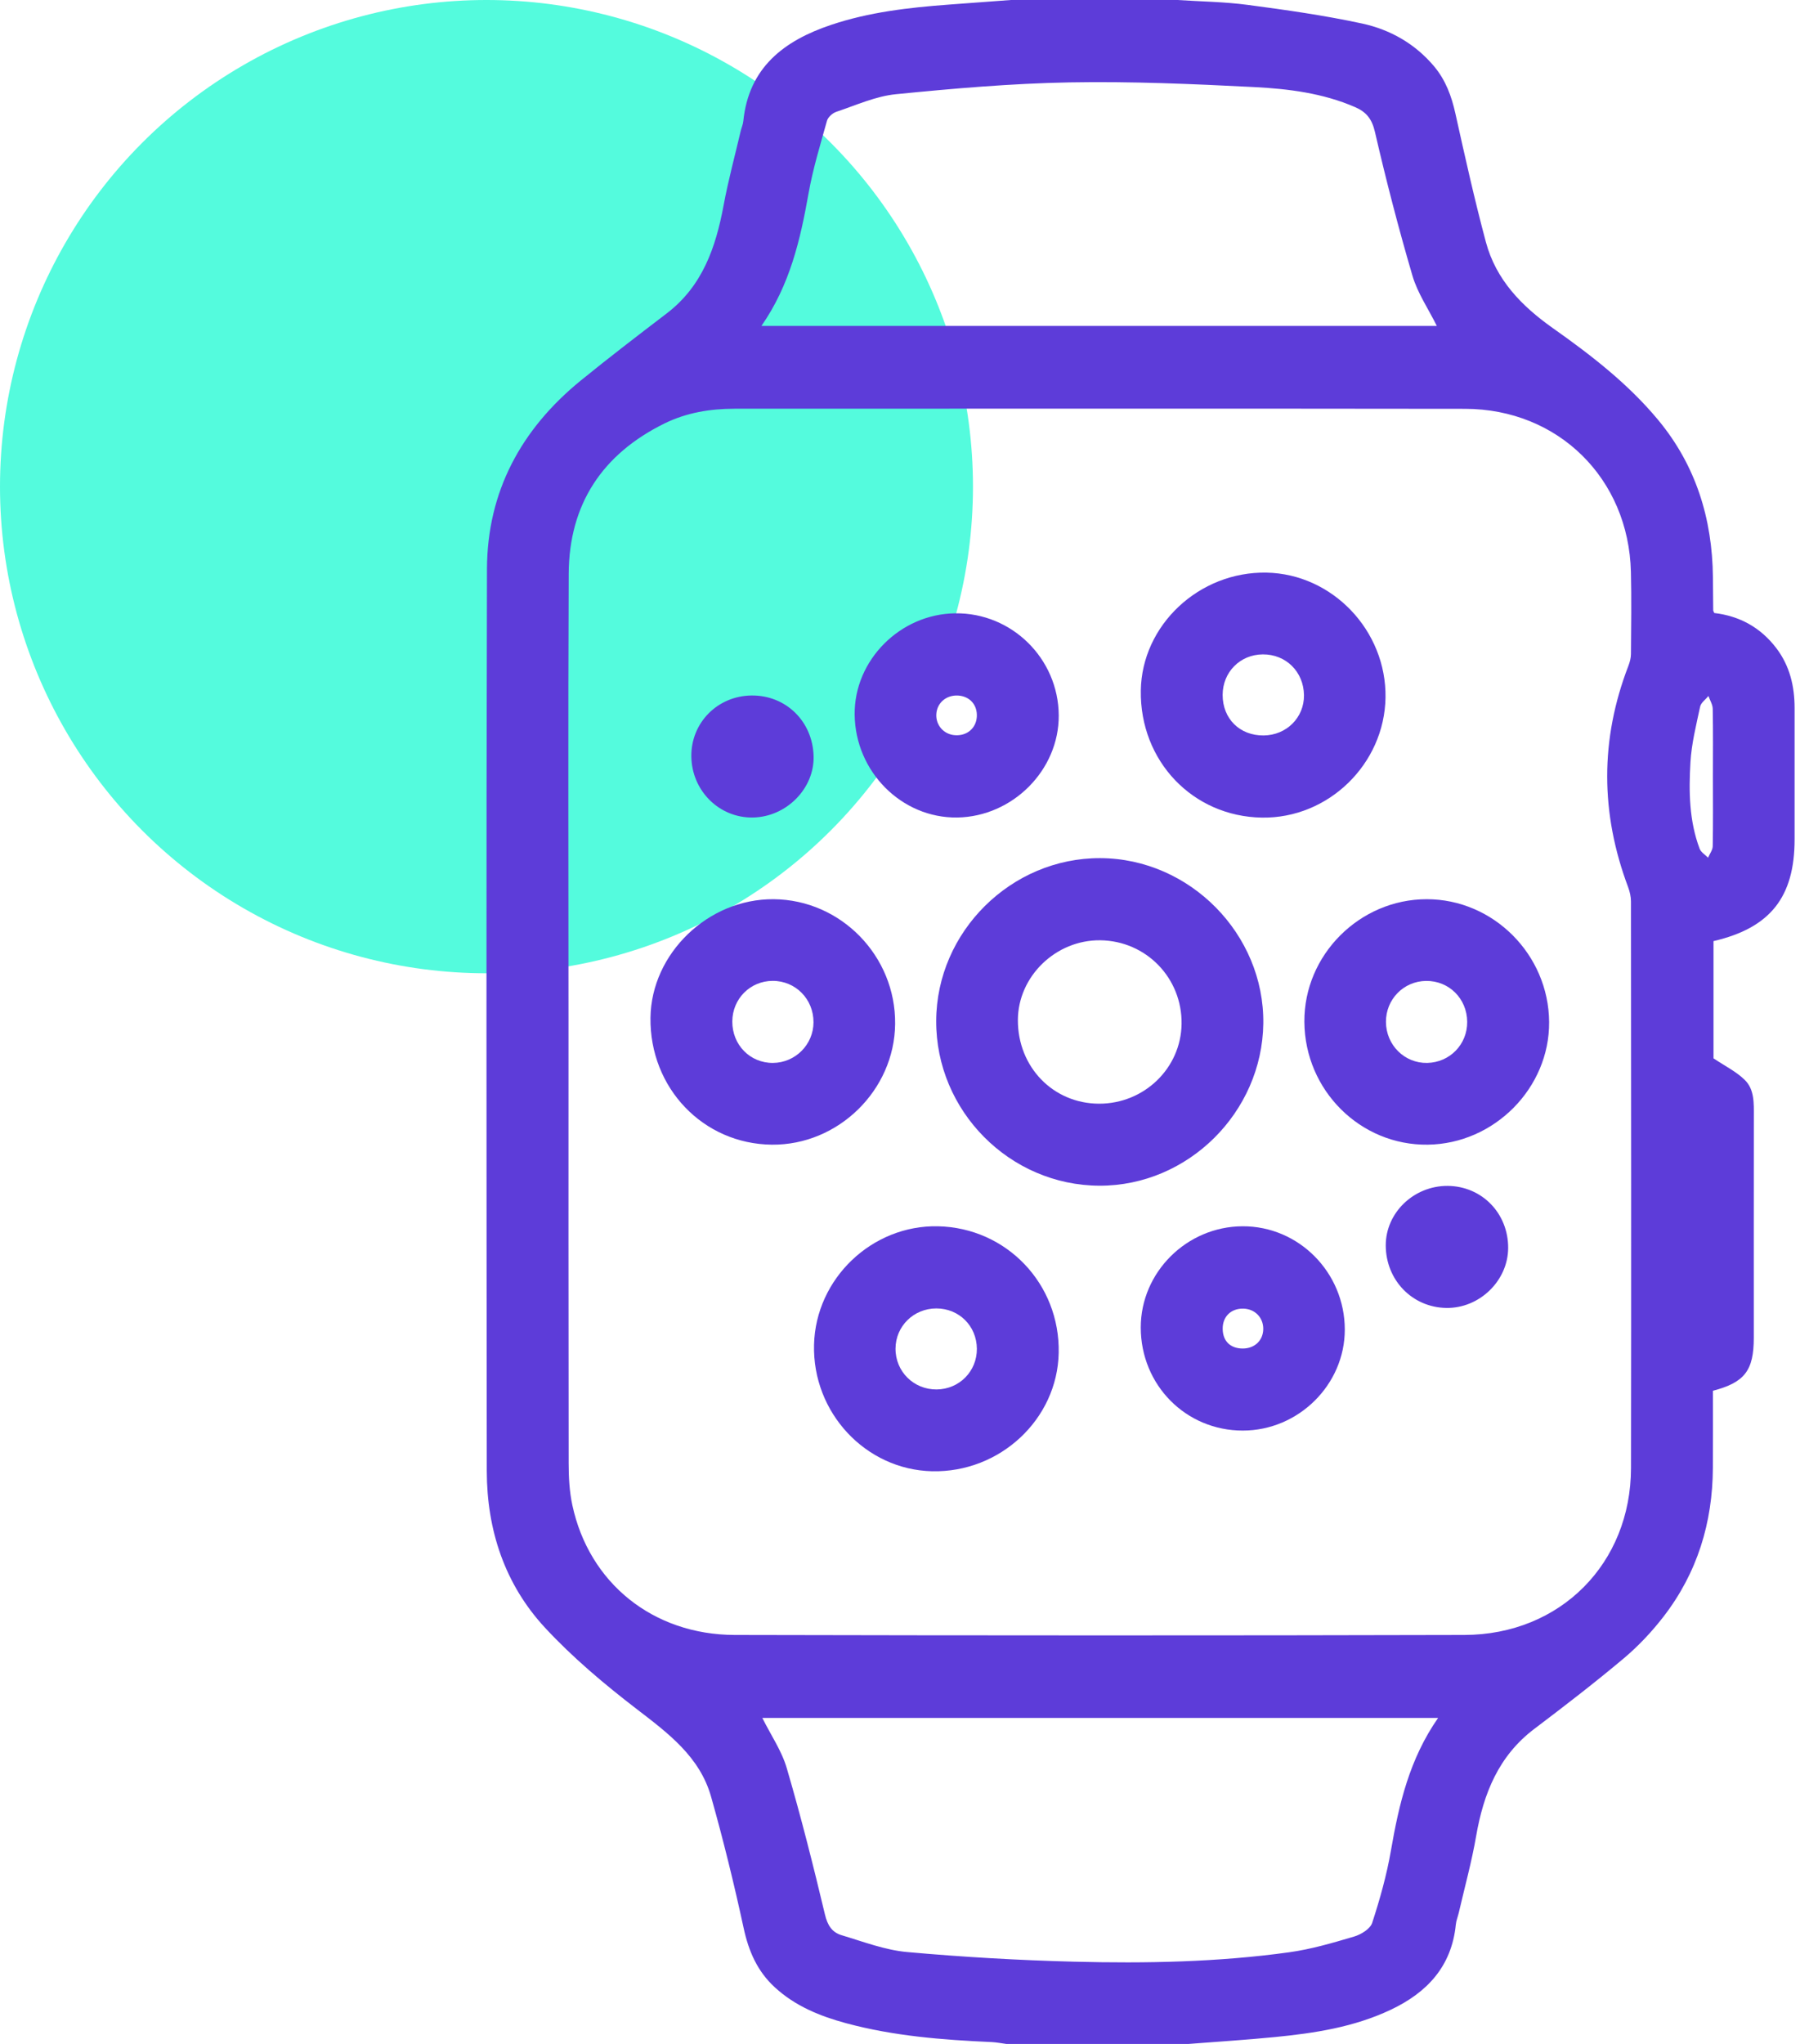 <svg xmlns="http://www.w3.org/2000/svg" width="37" height="42" viewBox="0 0 37 42" fill="none"><circle cx="10" cy="10" r="10" fill="#54FBDD"></circle><path d="M24.2 0C24.682 0.031 25.167 0.037 25.645 0.1C26.433 0.204 27.221 0.316 27.997 0.483C28.576 0.608 29.088 0.898 29.481 1.366C29.718 1.65 29.838 1.978 29.917 2.335C30.113 3.217 30.309 4.1 30.543 4.973C30.75 5.748 31.277 6.289 31.923 6.745C32.707 7.299 33.47 7.888 34.087 8.633C34.86 9.566 35.198 10.659 35.21 11.862C35.212 12.089 35.213 12.315 35.216 12.541C35.216 12.556 35.227 12.569 35.239 12.597C35.759 12.658 36.191 12.895 36.514 13.32C36.791 13.685 36.889 14.104 36.889 14.552C36.889 15.45 36.889 16.349 36.889 17.247C36.889 18.435 36.388 19.068 35.222 19.339C35.222 20.161 35.222 20.987 35.222 21.748C35.459 21.907 35.69 22.02 35.864 22.191C36.066 22.388 36.051 22.673 36.051 22.942C36.049 24.457 36.05 25.973 36.05 27.489C36.05 28.162 35.864 28.408 35.21 28.579C35.21 29.103 35.212 29.633 35.209 30.163C35.204 31.291 34.888 32.321 34.197 33.217C33.956 33.53 33.678 33.825 33.376 34.079C32.78 34.58 32.161 35.056 31.54 35.526C30.804 36.082 30.495 36.855 30.343 37.729C30.252 38.258 30.108 38.777 29.987 39.301C29.968 39.384 29.933 39.466 29.925 39.55C29.839 40.411 29.331 40.948 28.585 41.3C27.832 41.656 27.023 41.78 26.205 41.86C25.616 41.918 25.024 41.955 24.434 42.001C23.184 42.001 21.934 42.001 20.684 42.001C20.584 41.988 20.485 41.968 20.385 41.963C19.377 41.918 18.374 41.84 17.395 41.576C16.857 41.431 16.346 41.224 15.926 40.837C15.566 40.506 15.389 40.096 15.286 39.62C15.09 38.715 14.869 37.813 14.617 36.922C14.385 36.1 13.736 35.617 13.088 35.12C12.423 34.609 11.771 34.061 11.202 33.447C10.375 32.554 10.008 31.442 10.006 30.228C10 24.049 9.994 17.871 10.01 11.692C10.015 10.103 10.712 8.82 11.935 7.822C12.515 7.35 13.109 6.895 13.704 6.441C14.439 5.88 14.713 5.085 14.874 4.22C14.969 3.708 15.106 3.203 15.225 2.695C15.241 2.626 15.272 2.56 15.279 2.491C15.39 1.386 16.117 0.836 17.081 0.512C17.863 0.249 18.678 0.156 19.497 0.095C19.924 0.063 20.351 0.031 20.778 0C21.919 0 23.06 0 24.2 0ZM11.686 20.977C11.686 24.008 11.684 27.039 11.689 30.07C11.689 30.357 11.705 30.651 11.765 30.93C12.108 32.528 13.421 33.593 15.103 33.597C20.102 33.608 25.101 33.61 30.101 33.597C32.074 33.592 33.523 32.127 33.526 30.169C33.532 26.287 33.528 22.404 33.525 18.522C33.525 18.425 33.501 18.322 33.467 18.23C32.897 16.713 32.888 15.199 33.472 13.684C33.502 13.606 33.525 13.52 33.525 13.438C33.529 12.875 33.538 12.313 33.524 11.751C33.478 9.835 32.032 8.404 30.116 8.401C25.109 8.394 20.103 8.399 15.095 8.399C14.597 8.399 14.109 8.481 13.663 8.7C12.384 9.328 11.697 10.359 11.69 11.791C11.676 14.853 11.686 17.915 11.686 20.977ZM29.561 35.302C24.902 35.302 20.291 35.302 15.67 35.302C15.846 35.656 16.069 35.978 16.173 36.336C16.464 37.329 16.717 38.333 16.957 39.34C17.009 39.561 17.102 39.707 17.297 39.766C17.743 39.899 18.19 40.072 18.648 40.113C19.788 40.215 20.935 40.282 22.08 40.311C23.555 40.348 25.032 40.321 26.497 40.118C26.949 40.056 27.394 39.925 27.833 39.795C27.977 39.753 28.166 39.637 28.206 39.513C28.365 39.026 28.505 38.528 28.592 38.024C28.757 37.072 28.973 36.145 29.561 35.302ZM15.651 6.698C20.31 6.698 24.92 6.698 29.535 6.698C29.361 6.347 29.139 6.024 29.034 5.667C28.747 4.689 28.491 3.701 28.262 2.708C28.2 2.443 28.085 2.301 27.854 2.201C27.191 1.913 26.483 1.825 25.777 1.789C24.514 1.725 23.248 1.67 21.985 1.693C20.794 1.715 19.603 1.818 18.416 1.936C18 1.977 17.597 2.162 17.193 2.297C17.114 2.323 17.02 2.407 16.999 2.482C16.861 2.977 16.709 3.471 16.62 3.975C16.451 4.925 16.239 5.854 15.651 6.698ZM35.21 15.965C35.21 15.498 35.215 15.03 35.206 14.564C35.204 14.476 35.148 14.389 35.118 14.302C35.059 14.375 34.964 14.44 34.947 14.522C34.866 14.901 34.77 15.282 34.748 15.666C34.713 16.263 34.721 16.867 34.937 17.441C34.964 17.513 35.051 17.564 35.11 17.625C35.143 17.547 35.204 17.469 35.206 17.391C35.215 16.915 35.21 16.44 35.21 15.965Z" fill="#5D3CD9"></path><path d="M22.618 17.634C24.457 17.641 25.99 19.196 25.968 21.031C25.945 22.858 24.419 24.37 22.602 24.365C20.755 24.36 19.237 22.829 19.244 20.978C19.251 19.147 20.784 17.626 22.618 17.634ZM22.589 22.68C23.517 22.683 24.275 21.952 24.288 21.041C24.301 20.098 23.56 19.334 22.618 19.322C21.703 19.311 20.925 20.064 20.923 20.963C20.922 21.928 21.648 22.676 22.589 22.68Z" fill="#5D3CD9"></path><path d="M18.4 21.042C18.386 22.403 17.23 23.535 15.867 23.522C14.454 23.509 13.352 22.356 13.371 20.913C13.388 19.592 14.557 18.468 15.901 18.478C17.286 18.488 18.415 19.647 18.4 21.042ZM15.053 20.989C15.05 21.47 15.417 21.845 15.888 21.842C16.348 21.839 16.721 21.465 16.722 21.007C16.723 20.53 16.353 20.155 15.882 20.156C15.42 20.158 15.056 20.524 15.053 20.989Z" fill="#5D3CD9"></path><path d="M19.282 25.199C20.691 25.23 21.791 26.383 21.762 27.801C21.735 29.163 20.557 30.264 19.16 30.233C17.793 30.202 16.697 29.027 16.733 27.631C16.767 26.274 17.925 25.169 19.282 25.199ZM19.255 28.552C19.72 28.547 20.084 28.177 20.08 27.715C20.076 27.247 19.713 26.887 19.247 26.887C18.782 26.887 18.41 27.252 18.408 27.712C18.405 28.183 18.782 28.557 19.255 28.552Z" fill="#5D3CD9"></path><path d="M25.939 16.801C24.517 16.779 23.429 15.638 23.45 14.191C23.469 12.846 24.648 11.741 26.034 11.767C27.389 11.793 28.5 12.959 28.48 14.333C28.459 15.701 27.304 16.823 25.939 16.801ZM25.956 13.447C25.49 13.451 25.133 13.812 25.132 14.28C25.132 14.769 25.483 15.117 25.974 15.113C26.444 15.109 26.809 14.745 26.804 14.286C26.798 13.804 26.433 13.443 25.956 13.447Z" fill="#5D3CD9"></path><path d="M26.812 20.999C26.802 19.626 27.945 18.479 29.325 18.478C30.696 18.476 31.834 19.616 31.843 21.002C31.853 22.357 30.716 23.505 29.348 23.522C27.962 23.54 26.822 22.405 26.812 20.999ZM30.159 20.997C30.155 20.52 29.784 20.151 29.312 20.157C28.851 20.163 28.487 20.536 28.489 20.999C28.491 21.475 28.872 21.852 29.338 21.842C29.802 21.832 30.163 21.461 30.159 20.997Z" fill="#5D3CD9"></path><path d="M25.548 29.397C24.377 29.399 23.45 28.463 23.449 27.28C23.448 26.145 24.393 25.204 25.54 25.199C26.695 25.193 27.642 26.148 27.643 27.321C27.644 28.452 26.692 29.396 25.548 29.397ZM25.547 27.711C25.792 27.71 25.965 27.544 25.967 27.308C25.968 27.073 25.794 26.896 25.556 26.891C25.302 26.886 25.128 27.059 25.133 27.311C25.137 27.561 25.293 27.711 25.547 27.711Z" fill="#5D3CD9"></path><path d="M17.568 14.682C17.557 13.567 18.503 12.616 19.637 12.603C20.799 12.59 21.756 13.534 21.763 14.7C21.77 15.823 20.817 16.781 19.678 16.799C18.535 16.816 17.579 15.858 17.568 14.682ZM19.635 15.108C19.878 15.123 20.064 14.964 20.079 14.73C20.094 14.487 19.936 14.308 19.695 14.293C19.454 14.279 19.262 14.44 19.247 14.671C19.231 14.902 19.402 15.095 19.635 15.108Z" fill="#5D3CD9"></path><path d="M31.001 25.647C30.997 26.32 30.41 26.888 29.729 26.877C29.029 26.866 28.486 26.304 28.485 25.592C28.484 24.92 29.062 24.365 29.758 24.369C30.462 24.375 31.005 24.933 31.001 25.647Z" fill="#5D3CD9"></path><path d="M14.211 15.544C14.202 14.852 14.751 14.298 15.45 14.292C16.155 14.285 16.706 14.824 16.724 15.54C16.741 16.204 16.164 16.787 15.478 16.799C14.786 16.812 14.219 16.25 14.211 15.544Z" fill="#5D3CD9"></path></svg>